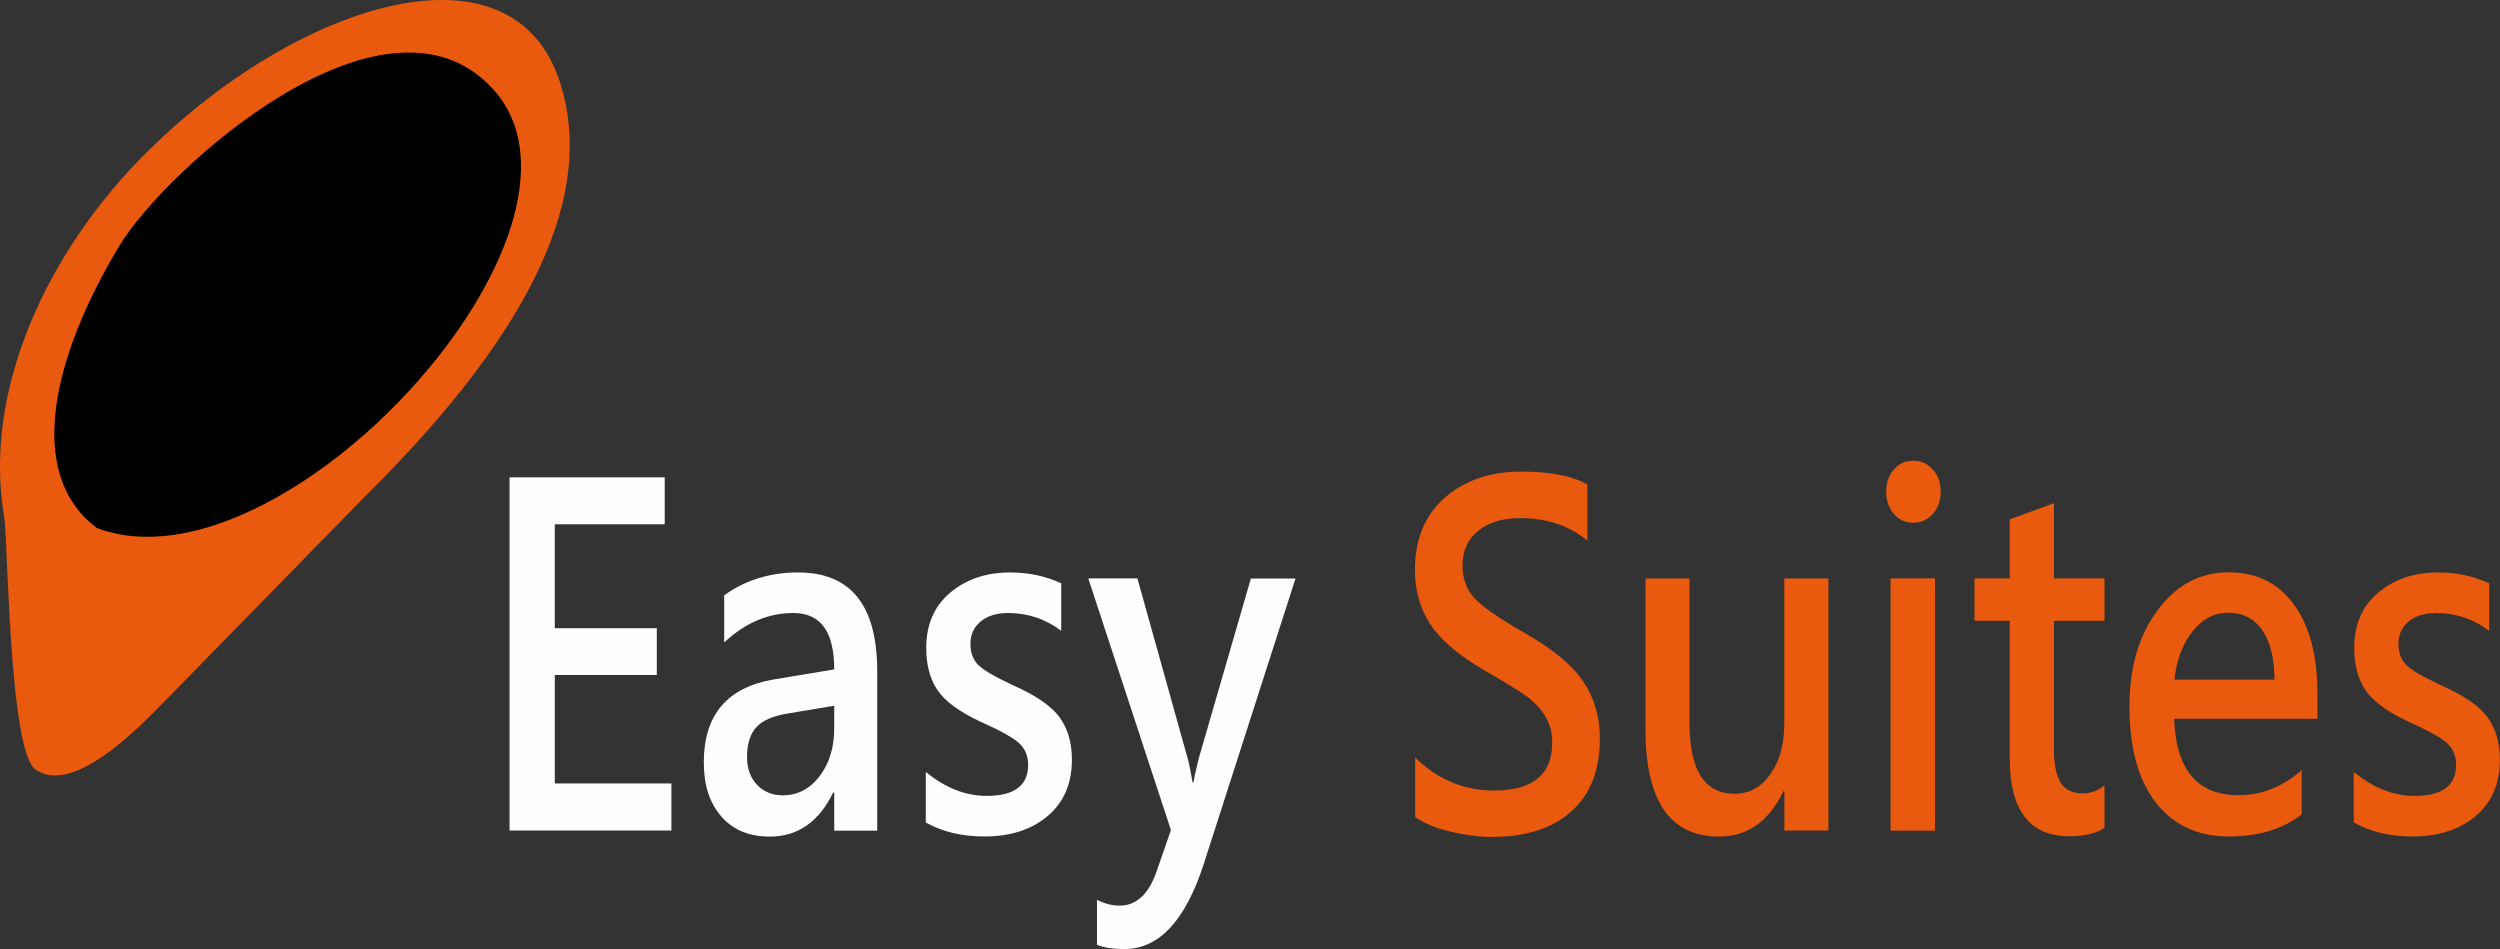 <svg width="295" height="112" fill="none" xmlns="http://www.w3.org/2000/svg"><rect width="100%" height="100%" fill="#333333" stroke="none"/><g clip-path="url(#a)"><path fill-rule="evenodd" clip-rule="evenodd" d="M79.224 98.003H60.128v-41.68h18.308v5.54H65.464v12.261h12.038v5.526H65.465v12.8h13.76v5.553ZM93.011 84.181c-1.774.283-3.036.82-3.772 1.64-.736.808-1.09 1.99-1.09 3.55 0 1.305.394 2.38 1.169 3.227.788.82 1.8 1.25 3.023 1.25 1.76 0 3.207-.739 4.363-2.245 1.157-1.505 1.735-3.388 1.735-5.674v-2.648l-5.428.9ZM85.467 70.24c2.51-1.802 5.415-2.69 8.714-2.69 6.203 0 9.331 3.873 9.331 11.644v18.824h-5.073v-4.518h-.118c-1.683 3.483-4.18 5.217-7.492 5.217-2.418 0-4.324-.78-5.704-2.366-1.393-1.587-2.076-3.698-2.076-6.387 0-5.593 2.747-8.847 8.24-9.788l7.15-1.183c0-4.45-1.59-6.656-4.823-6.656-2.97 0-5.678 1.156-8.162 3.47v-5.567h.013ZM109.255 91.092c2.287 1.883 4.679 2.824 7.163 2.824 3.273 0 4.902-1.21 4.902-3.67 0-1.022-.341-1.856-1.025-2.515-.683-.645-2.221-1.52-4.613-2.581-2.51-1.17-4.192-2.42-5.073-3.738-.881-1.318-1.314-2.972-1.314-4.962 0-2.756.946-4.934 2.839-6.52 1.905-1.6 4.245-2.38 7.07-2.38 2.143 0 4.153.416 6.02 1.277v5.607c-1.867-1.412-3.956-2.098-6.283-2.098-1.314 0-2.392.323-3.206.982-.802.672-1.223 1.532-1.223 2.621 0 1.09.303 1.896.894 2.501.605.619 1.985 1.412 4.153 2.434 2.681 1.183 4.495 2.434 5.468 3.765.972 1.344 1.458 2.998 1.458 5.001 0 2.81-.946 5.029-2.852 6.642-1.892 1.614-4.389 2.42-7.478 2.42-2.655 0-4.941-.537-6.913-1.653v-5.957h.013ZM152.875 68.249l-10.829 33.694c-2.169 6.696-5.283 10.044-9.358 10.044-1.327 0-2.418-.162-3.246-.498v-5.324c.854.457 1.748.699 2.668.699 1.958 0 3.404-1.318 4.337-3.953l1.722-4.961-9.752-29.701h5.796l5.927 21.23c.132.444.329 1.398.592 2.864h.105c.079-.578.276-1.506.604-2.81l6.164-21.27h5.27v-.014Z" fill="#FFFEFF"/><path fill-rule="evenodd" clip-rule="evenodd" d="M277.757 91.092c2.287 1.883 4.692 2.824 7.163 2.824 3.273 0 4.902-1.21 4.902-3.67 0-1.022-.341-1.856-1.025-2.515-.683-.645-2.221-1.52-4.613-2.581-2.51-1.17-4.192-2.42-5.073-3.738-.881-1.318-1.314-2.972-1.314-4.962 0-2.756.946-4.934 2.839-6.52 1.905-1.6 4.245-2.38 7.07-2.38 2.143 0 4.153.416 6.02 1.277v5.607c-1.867-1.412-3.956-2.098-6.283-2.098-1.314 0-2.392.323-3.206.982-.802.672-1.223 1.532-1.223 2.621 0 1.09.303 1.896.894 2.501.605.619 1.985 1.412 4.153 2.434 2.681 1.183 4.495 2.434 5.467 3.765.973 1.344 1.459 2.998 1.459 5.001 0 2.81-.946 5.029-2.852 6.642-1.892 1.614-4.389 2.42-7.478 2.42-2.655 0-4.941-.537-6.913-1.653v-5.957h.013ZM268.386 80.215c0-2.541-.486-4.504-1.446-5.862-.946-1.371-2.3-2.057-4.047-2.057-1.591 0-2.984.726-4.14 2.164-1.17 1.453-1.906 3.375-2.182 5.742h11.815v.013Zm5.073 4.598h-16.914c.223 6.024 2.746 9.022 7.596 9.022 2.734 0 5.205-.981 7.452-2.958v5.217c-2.195 1.735-5.073 2.609-8.648 2.609-3.575 0-6.519-1.345-8.582-4.034-2.063-2.69-3.089-6.454-3.089-11.308 0-4.585 1.104-8.376 3.326-11.361 2.207-2.971 4.994-4.464 8.345-4.464 3.351 0 5.901 1.264 7.741 3.805 1.853 2.541 2.773 6.037 2.773 10.488v2.984ZM248.331 97.68c-.973.66-2.353.996-4.153.996-4.692 0-7.032-3.066-7.032-9.21V73.25h-4.153V68.25h4.153v-6.965l5.218-1.91v8.875h5.967v5.001h-5.967v15.126c0 1.856.276 3.187.815 4.02.539.82 1.406 1.224 2.615 1.224.933 0 1.774-.323 2.537-.968v5.029Z" fill="#EA5A0E"/><path d="M228.327 68.249h-5.244v29.768h5.244V68.249Z" fill="#EA5A0E"/><path fill-rule="evenodd" clip-rule="evenodd" d="M222.571 58.017c0-1.062.303-1.936.907-2.622.592-.686 1.367-1.035 2.287-1.035.92 0 1.682.35 2.3 1.035.631.686.933 1.56.933 2.622 0 1.062-.302 1.95-.933 2.635-.618.686-1.406 1.035-2.3 1.035-.894 0-1.682-.35-2.287-1.048-.618-.713-.907-1.574-.907-2.622ZM215.763 98.003h-5.204v-4.652h-.118c-1.709 3.577-4.232 5.365-7.571 5.365-5.809 0-8.7-4.208-8.7-12.625V68.262h5.191v17.062c0 5.553 1.775 8.337 5.31 8.337 1.722 0 3.128-.753 4.219-2.286 1.104-1.533 1.656-3.523 1.656-5.997V68.262h5.204v29.755l.013-.014ZM166.99 89.385c2.642 2.595 5.743 3.899 9.318 3.899 4.587 0 6.861-1.896 6.861-5.687 0-1.103-.25-2.084-.763-2.958-.499-.874-1.182-1.64-2.023-2.3-.855-.645-2.563-1.707-5.087-3.16-3.101-1.787-5.257-3.616-6.479-5.458-1.235-1.842-1.853-4.007-1.853-6.494 0-3.604 1.183-6.427 3.509-8.484 2.352-2.057 5.349-3.093 9.003-3.093 3.456 0 6.072.498 7.833 1.533v6.615c-2.129-1.775-4.771-2.662-7.952-2.662-2.037 0-3.68.498-4.915 1.493-1.249.981-1.866 2.34-1.866 4.074 0 1.56.46 2.837 1.367 3.845.906.995 2.838 2.34 5.782 4.034 3.431 1.936 5.796 3.885 7.097 5.835 1.315 1.936 1.959 4.181 1.959 6.71 0 3.777-1.131 6.654-3.391 8.644-2.248 2.004-5.375 2.985-9.371 2.985-1.459 0-3.102-.215-4.902-.632-1.787-.43-3.167-1.008-4.127-1.72v-7.019ZM.538 61.244c.434 4.813.658 27.51 3.68 29.58 4.39 3.011 11.973-4.76 15.022-7.88l23.946-24.483c20.24-20.02 26.864-35.819 22.987-48.457-5.454-17.842-31.004-9.708-48.72 7.825C5.453 29.688-2.143 46.293.538 61.244Z" fill="#EA5A0E"/><path fill-rule="evenodd" clip-rule="evenodd" d="M14.207 29.029C6.44 41.882 2.97 55.77 11.474 62.199c21.803 8.255 61.6-35.254 46.59-51.644-12.643-13.768-38.508 9.6-43.857 18.474Z" fill="#000"/><path d="M14.207 29.029C6.44 41.882 2.97 55.77 11.474 62.199c21.803 8.255 61.6-35.254 46.59-51.644-12.643-13.768-38.508 9.6-43.857 18.474Z" stroke="#000" stroke-width=".23" stroke-miterlimit="3.86"/></g><defs><clipPath id="a"><path fill="#fff" d="M0 0h295v112H0z"/></clipPath></defs></svg>